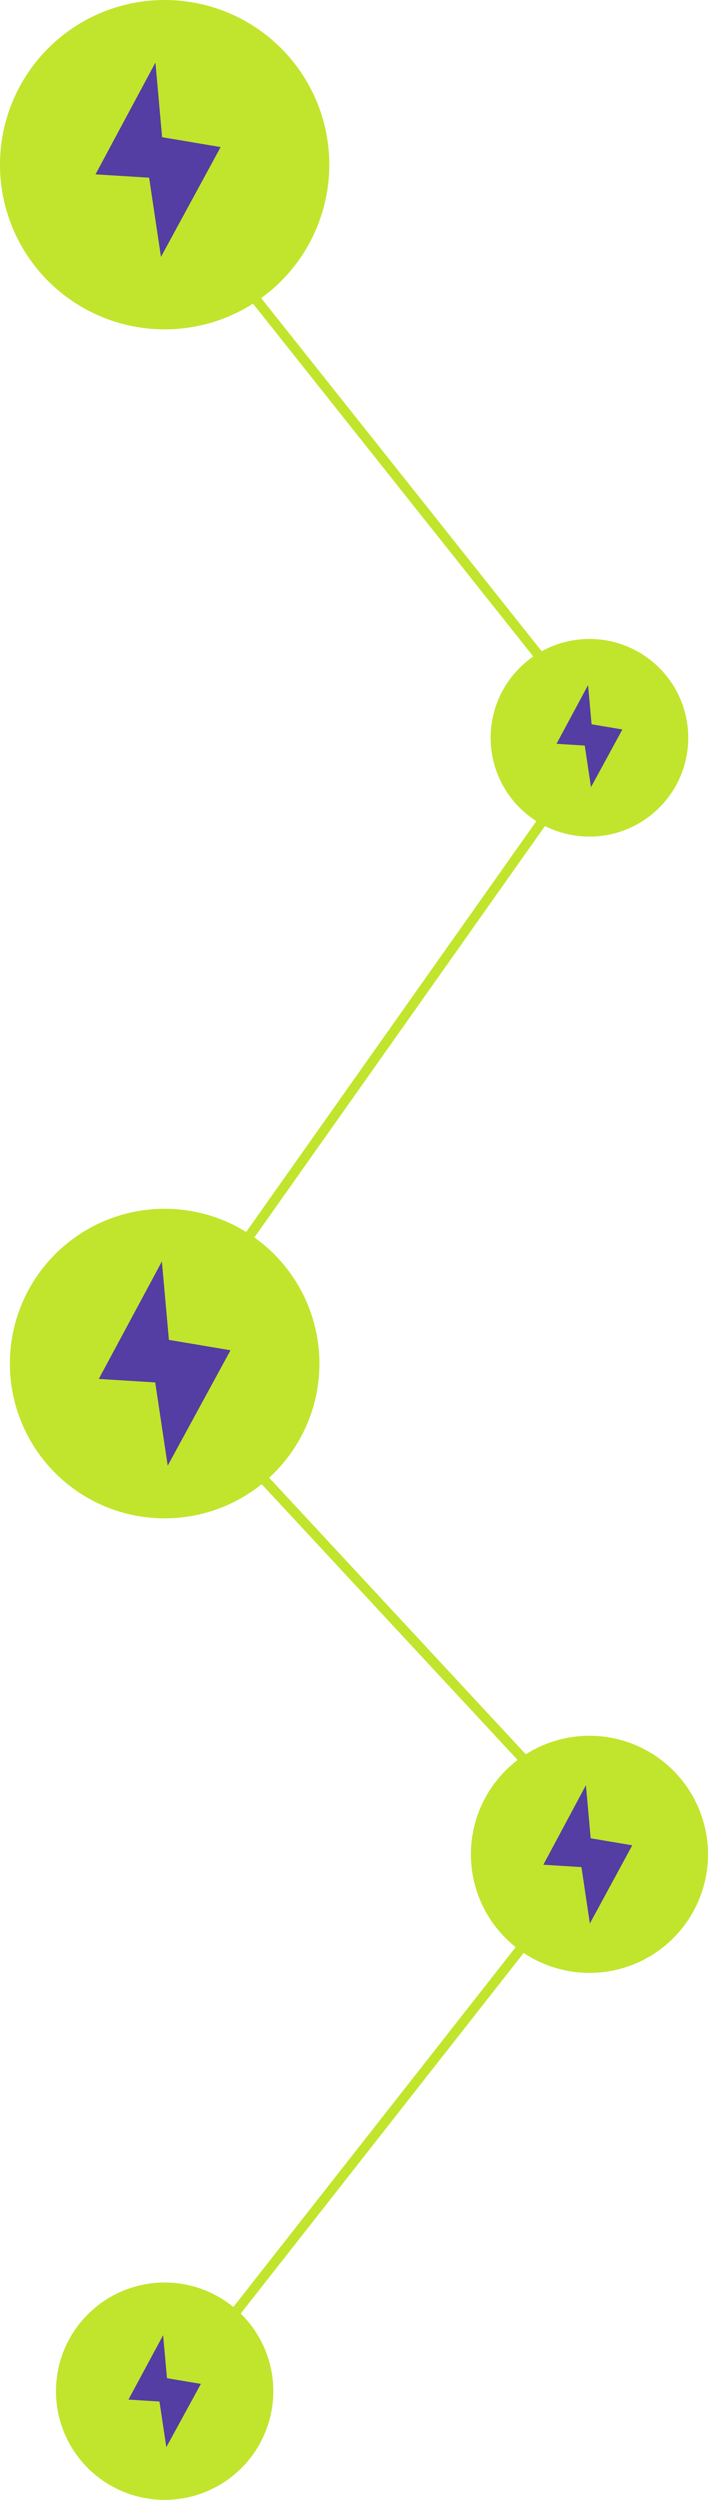 <svg width="215" height="759" viewBox="0 0 215 759" fill="none" xmlns="http://www.w3.org/2000/svg">
<circle cx="50" cy="50" r="50" fill="#C1E52C"/>
<circle cx="179" cy="224" r="30" fill="#C1E52C"/>
<circle cx="179" cy="563" r="36" fill="#C1E52C"/>
<circle cx="50" cy="414" r="47" fill="#C1E52C"/>
<circle cx="50" cy="726" r="33" fill="#C1E52C"/>
<path d="M77 90L183 223.416L48 414.511L183 559.964L48 732" stroke="#C1E52C" stroke-width="3"/>
<path d="M47.2 19L29 52.938L45.283 53.947L48.881 78L67 44.653L49.227 41.655L47.2 19Z" fill="#543DA3"/>
<path d="M178.579 208L169 225.832L177.57 226.362L179.464 239L189 221.479L179.646 219.903L178.579 208Z" fill="#543DA3"/>
<path d="M49.157 383L30 418.663L47.139 419.724L50.928 445L70 409.958L51.291 406.807L49.157 383Z" fill="#543DA3"/>
<path d="M177.931 542L165 566.159L176.569 566.877L179.126 584L192 560.262L179.371 558.127L177.931 542Z" fill="#543DA3"/>
<path d="M49.536 709L39 728.557L48.427 729.139L50.51 743L61 723.783L50.71 722.055L49.536 709Z" fill="#543DA3"/>
</svg>
